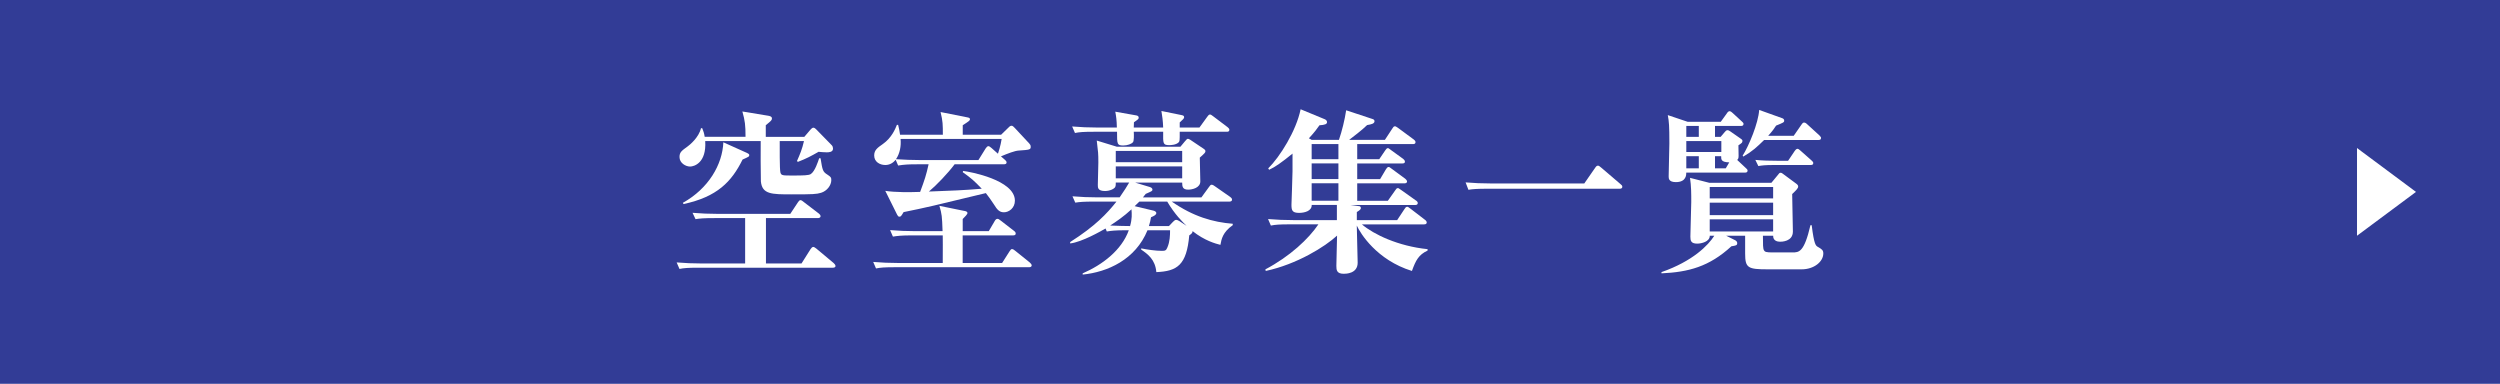 <?xml version="1.0" encoding="UTF-8"?>
<svg id="_レイヤー_2" data-name="レイヤー 2" xmlns="http://www.w3.org/2000/svg" viewBox="0 0 710 109">
  <defs>
    <style>
      .cls-1 {
        fill: #fff;
      }

      .cls-2 {
        fill: #323c96;
      }
    </style>
  </defs>
  <g id="_ワイヤーフレーム" data-name="ワイヤーフレーム">
    <g>
      <rect class="cls-2" width="710" height="109"/>
      <g>
        <path class="cls-1" d="M202.93,61.94c-3.05,0-4.15.1-5.4.3l-.85-1.8c2.4.2,4.75.3,7.15.3h20.61l2.15-3.25c.2-.3.45-.65.75-.65.25,0,.6.25.95.55l4.25,3.25c.2.15.5.45.5.75,0,.45-.45.55-.8.55h-14.71v12.89h10.1l2.55-4.05c.2-.3.5-.65.75-.65.3,0,.55.2.95.5l4.9,4.1c.2.2.5.5.5.8,0,.45-.45.5-.8.5h-38.11c-3.05,0-4.15.1-5.4.35l-.8-1.85c2.35.2,4.75.3,7.1.3h12.35v-12.89h-8.7ZM221.44,40.06c0,1.35-.05,8.09.2,8.94s.6.85,3.55.85c3.15,0,4.45-.05,5.05-.4,1.2-.75,2.1-3.6,2.4-4.5h.4c.55,3.4.6,3.8,1.95,4.65.95.65,1.1.75,1.1,1.55,0,1.5-1.25,3.1-2.9,3.6-1.35.4-2.15.45-8.35.45-5.7,0-8.4,0-8.75-3.7-.05-.75-.1-10.84-.05-11.44h-15.76c.4,6.25-3.2,7.24-4.3,7.24-1.25,0-3-1-3-2.7,0-1.35.55-1.75,2.35-3.05.5-.35,3.15-2.5,3.75-5.15h.35c.35.85.55,1.45.7,2.45h11.6c0-3.3-.15-4.55-.9-7.19l7.3,1.2c.35.05,1.1.2,1.1.75,0,.5-.15.65-1.75,1.95v3.3h10.95l1.75-2.05c.2-.2.5-.55.8-.55.35,0,.65.3.85.5l4.4,4.5c.25.25.35.65.35.95,0,1.05-1.3,1.05-1.8,1.05-.85,0-1.75-.1-2.3-.15-2.2,1.25-3.4,1.9-5.85,2.85l-.3-.2c.9-2.05,1.45-3.3,2-5.7h-6.9ZM211.99,43.36c.75.35.8.5.8.7,0,.4-.1.45-1.9,1.25-3.1,6.29-7.2,10.59-16.76,12.64l-.2-.35c7.3-4.05,11.25-10.89,11.5-17.19l6.55,2.95Z"/>
        <path class="cls-1" d="M273.91,59.9c.5.1.85.25.85.6s-.7,1.05-1.35,1.7v3.45h7.4l1.7-2.9c.2-.35.45-.6.75-.6s.5.15.95.5l3.75,2.9c.4.3.5.5.5.8,0,.45-.45.5-.75.5h-14.31v7.84h11.2l2.1-3.3c.3-.45.45-.65.7-.65.3,0,.6.2.95.5l4.1,3.3c.3.25.55.6.55.8,0,.5-.45.55-.8.55h-38.01c-3.05,0-4.15.1-5.4.35l-.8-1.85c2.35.2,4.7.3,7.1.3h12.65c.05-3.65,0-7.49,0-7.84h-8.75c-3.05,0-4.15.15-5.4.35l-.8-1.85c2.35.2,4.75.3,7.1.3h7.8c-.15-4.3-.2-4.8-.9-7.19l7.1,1.45ZM284.32,38.26l1.95-1.9c.35-.35.6-.65,1-.65.35,0,.55.25.95.65l4.1,4.4c.25.3.4.45.4.95,0,.75-.25.85-3.4,1.05-1.1.05-3.15.85-5.05,1.65l1.15,1c.25.2.45.45.45.75,0,.4-.4.5-.8.5h-13.96c-1.9,2.55-5.15,5.94-7.3,7.74,6.6-.25,9.6-.35,15.01-.8-2.15-2.25-2.95-2.95-5.4-4.7l.1-.35c1.85.2,14.71,2.55,14.71,8.44,0,2.1-1.7,3.3-3.1,3.3-1.25,0-1.9-.65-2.9-2.3-.75-1.15-1.5-2.2-2.25-3.15-15.06,3.65-16.71,4.05-23.36,5.4-.65,1.1-.8,1.3-1.15,1.3-.4,0-.5-.25-.7-.6l-3.35-6.74c2.8.45,7,.4,9.9.3,1.25-3.35,1.75-4.85,2.4-7.84h-3.25c-2.3,0-3.55.05-5.4.35l-.7-1.65c-.75.95-1.75,1.5-2.95,1.5-1.55,0-3.15-.9-3.15-2.7,0-1.55.95-2.2,2.45-3.25,2.5-1.75,3.55-4.3,4-5.45h.35c.25,1.05.4,1.7.55,2.8h12.15c0-2.85,0-3.8-.65-6.44l7.55,1.5c.55.1.8.2.8.55s-.2.5-2.05,1.7v2.7h10.9ZM255.76,39.46c.2,2-.2,4.15-1.3,5.75,1.95.15,4.9.25,6.9.25h16.51l2.05-3.3c.2-.3.5-.65.75-.65s.5.15.95.55l1.8,1.6c.15-.45.75-2.25,1.05-4.2h-28.71Z"/>
        <path class="cls-1" d="M325.89,65.39c-3.4,8.34-11.35,11.89-18.41,12.59v-.35c5.55-2.4,11.05-6.54,13.1-12.24h-.85c-3.05,0-4.15.15-5.4.35l-.35-.85c-1.3.75-6.7,3.85-10.05,4.25v-.4c7.15-4.55,10.45-8.09,13.15-11.49h-6.3c-3.05,0-4.15.1-5.4.3l-.8-1.8c2.35.2,4.7.3,7.1.3h6.3c1.5-2.15,1.95-2.95,2.7-4.2h-3.8c0,.7,0,.9-.15,1.25-.3.55-1.55,1.15-2.9,1.15-2.05,0-2.05-.95-2.05-1.7,0-1,.15-5.5.15-6.39,0-2.6-.05-2.9-.45-6.24l5.7,1.75h18.06l1.25-1.5c.5-.6.65-.75.9-.75.1,0,.35.1.6.25l3.8,2.55c.45.3.55.5.55.7,0,.4-.15.55-1.6,1.85,0,1.1.15,5.79.15,6.74,0,1.85-2.3,2.35-3.45,2.35-1.6,0-1.7-.9-1.7-2h-13.35l4.15,1.25c.3.1.75.3.75.75,0,.4-.2.45-1.9,1.2-.35.4-.45.6-.8,1h16.61l2.15-2.95c.25-.35.45-.65.75-.65s.7.25.95.45l4.3,3c.25.2.55.4.55.8,0,.45-.45.55-.8.55h-16.31c6.1,4.25,11.7,5.84,17.31,6.29v.4c-2.85,2-3.2,3.95-3.5,5.59-1.4-.35-4.5-1.2-7.9-3.9,0,.5-.35.8-.95,1.2-.75,8.44-3.4,10.19-9.35,10.44-.3-3.55-2.4-5.1-4.3-6.39v-.35c1.75.35,4.1.7,5.9.7.9,0,1.2-.1,1.55-1,.7-1.65.75-3.4.75-4.85h-6.4ZM330.34,36.22c-.05-1.8-.3-3.6-.5-4.7l5.65,1.15c.5.1.8.2.8.6,0,.25-.15.45-.3.6-.6.55-.65.65-.95.9v1.45h5.6l2.25-3.1c.25-.35.45-.6.75-.6.25,0,.5.2.9.5l4.1,3.1c.25.2.5.45.5.75,0,.5-.4.55-.75.55h-13.35c0,2.65,0,2.7-.35,3.05-.75.7-2.2.75-2.6.75-1.8,0-1.8-.4-1.75-3.8h-8.35c.05.85.1,2.65-.25,3-.4.45-1.55.9-2.7.9-1.8,0-1.8-.35-1.8-3.9h-6.55c-3.05,0-4.15.1-5.4.35l-.8-1.85c2.35.2,4.75.3,7.1.3h5.6c-.05-2.2-.2-3.15-.45-4.5l5.65,1c.65.1,1,.2,1,.7,0,.35-.1.45-1.35,1.3l-.05,1.5h8.35ZM321.34,59.45c-2.15,2-4.35,3.5-6.05,4.6,1.8.1,4.85.15,5.65.15.6-2.1.5-3.4.4-4.75ZM335.74,42.86h-18.86v3.2h18.86v-3.2ZM335.74,50.65v-3.4h-18.86v3.4h18.86ZM331.99,64.19l1.1-1.15c.25-.25.6-.6.9-.6.35,0,.7.2.95.35l2.05,1.35c-1.2-1.15-3.35-3.25-5.5-6.89h-7.9c-.25.25-.55.55-1.35,1.3l5.25,1.25c.25.05.9.25.9.7,0,.5-.55.8-1.5,1.2-.15.9-.3,1.55-.6,2.5h5.7Z"/>
        <path class="cls-1" d="M380.26,39.71c.85-2.45,1.65-5.7,2.05-8.39l7.4,2.45c.35.1.65.25.65.65,0,.7-.9.9-2.1,1.1-1.45,1.45-3.95,3.3-5.1,4.2h10.15l2.1-3.2c.25-.4.4-.65.75-.65.2,0,.3.05.95.5l4.4,3.25c.2.15.5.4.5.75,0,.5-.4.55-.75.55h-15.81v4.3h6.25l1.7-2.5c.2-.25.4-.65.75-.65.2,0,.2.05.9.55l3.45,2.5c.2.15.5.45.5.8,0,.45-.45.5-.75.5h-12.8v4.45h6.5l1.6-2.7c.2-.3.45-.75.8-.75.2,0,.3.05.95.55l3.8,2.8c.2.15.5.5.5.75,0,.5-.45.55-.8.55h-13.35v4.95h8.7l2.05-2.9c.3-.45.45-.7.8-.7.15,0,.25.05.95.55l4.15,2.95c.25.15.55.4.55.75,0,.45-.4.55-.75.55h-18.41l2.65.35c.15,0,.35.3.35.5,0,.35-.25.6-1.15,1.15v2.3h11.45l2.05-3.1c.25-.4.45-.7.8-.7.2,0,.3.05.95.55l4.1,3.15c.3.2.5.5.5.75,0,.5-.45.55-.8.55h-17.61c3.35,2.85,10.3,6.19,18.66,7.04v.4c-2.55,1.2-3.35,2.75-4.45,5.79-10-3.1-14.66-10.69-15.66-12.89,0,1.7.25,9.04.25,10.54,0,3.15-3.4,3.15-3.95,3.15-2,0-2.1-1.05-2.1-2.25,0-1.35.2-7.34.2-8.59-3.4,3.15-11.4,8.14-20.26,10.04l-.1-.45c7-3.7,12.3-8.69,15.06-12.79h-8.05c-3.1,0-4.2.1-5.45.35l-.8-1.85c2.35.2,4.75.3,7.15.3h12.4v-4.3h-7.15c.05,1.75-2.1,2.25-3.6,2.25-2,0-2.15-.8-2.15-2.35,0-.4.3-7.99.3-9.49v-5c-3.05,2.5-5,3.85-6.65,4.6l-.25-.4c3.3-3.25,7.95-10.64,9.2-16.79l6.9,2.85c.3.15.6.4.6.8,0,.55-.55.8-2.15.9-.7,1-1.3,1.85-3,3.7l.8.45h7.7ZM372.51,40.91v4.3h7.6v-4.3h-7.6ZM372.51,46.41v4.45h7.6v-4.45h-7.6ZM372.51,52.05v4.95h7.6v-4.95h-7.6Z"/>
        <path class="cls-1" d="M449.94,52.1l3.05-4.4c.35-.5.5-.65.85-.65.25,0,.4.15.9.55l5.5,4.7c.25.2.5.4.5.75,0,.45-.4.55-.75.55h-37.56c-3.05,0-4.15.1-5.4.3l-.8-2.1c2.35.2,4.7.3,7.1.3h26.61Z"/>
        <path class="cls-1" d="M500.67,66.94c0,2.5,0,3.65.3,4.15.25.45.65.6,2.45.6h5.6c1.9,0,3.35,0,5.15-7.74h.35c.7,5.59,1.15,5.84,1.8,6.19,1.1.65,1.5.9,1.5,1.85,0,2.3-2.6,4.5-6.15,4.5h-9.55c-5.7,0-6.5-.35-6.5-4.5v-5.05h-5.4l2.6,1.3c.3.2.55.4.55.8,0,.65-.35.7-1.65.9-6.3,5.8-12.2,7.34-19.86,7.69v-.35c8.9-3.1,13.31-7.64,15.01-10.34h-1.3c.05,1.7-2.4,2.25-3.55,2.25-1.8,0-1.95-.85-1.95-2,0-1.55.25-8.44.25-9.84,0-2.35,0-4.45-.35-6.84l5.45,1.4h17.66l1.9-2.3c.25-.35.4-.55.7-.55s.55.2.8.4l3.65,2.7c.35.25.55.5.55.8,0,.5-.45.95-1.7,2.15,0,1.7.2,9.14.2,10.64,0,2.9-3.25,2.9-3.65,2.9-.8,0-2-.3-1.95-1.7h-2.9ZM488.71,34.57l1.7-2.35c.15-.25.45-.65.8-.65.3,0,.75.4.9.55l2.55,2.35c.5.45.5.55.5.75,0,.45-.35.55-.75.55h-7.35v3.1h1.6l1.15-1.35c.2-.25.45-.55.8-.55.25,0,.6.2.8.35l2.8,1.95c.45.3.65.45.65.75,0,.25-.1.4-.2.55-.15.15-.7.55-.95.7,0,.45.05,2.5.05,2.95,0,.75-.1.9-.4,1.2l2.45,2.3c.5.45.5.55.5.75,0,.45-.35.55-.75.55h-16.66c0,.55.05,2.7-2.95,2.7-2.05,0-2.05-1.05-2.05-1.65,0-1.5.2-7.99.2-9.34,0-5.05-.1-6.19-.45-8.04l5.65,1.9h9.4ZM478.91,35.77v3.1h3.55v-3.1h-3.55ZM478.91,40.06v3.1h9.95v-3.1h-9.95ZM478.91,44.36v3.45h3.55v-3.45h-3.55ZM485.56,53.1v3.25h18.01v-3.25h-18.01ZM485.56,57.55v3.55h18.01v-3.55h-18.01ZM503.57,65.74v-3.45h-18.01v3.45h18.01ZM491.11,46.11c-2.35-.05-2.3-.85-2.3-1.75h-1.75v3.45h3.05l1-1.7ZM509.42,38.56l2.15-3.1c.4-.6.6-.65.75-.65.25,0,.5.05.95.5l3.45,3.15c.45.45.45.55.45.75,0,.45-.35.55-.75.55h-15.41c-2.05,2-3.25,3.15-5.9,4.7l-.2-.25c1.8-2.85,4.45-9.24,4.7-12.99l6.55,2.35c.25.1.55.25.55.7s-.2.55-2.3,1.4c-.45.7-.9,1.4-2.25,2.9h7.25ZM507.82,45.66l1.85-2.75c.1-.15.45-.65.8-.65.25,0,.6.25.9.55l3.1,2.75c.35.3.5.5.5.75,0,.5-.4.55-.75.55h-10.45c-2.6,0-3.55.15-4.4.3l-.85-1.75c2.05.2,4.1.25,6.15.25h3.15Z"/>
      </g>
      <path class="cls-1" d="M669.39,66.95v-24.91l16.75,12.46-16.75,12.45Z"/>
    </g>
  </g>
</svg>